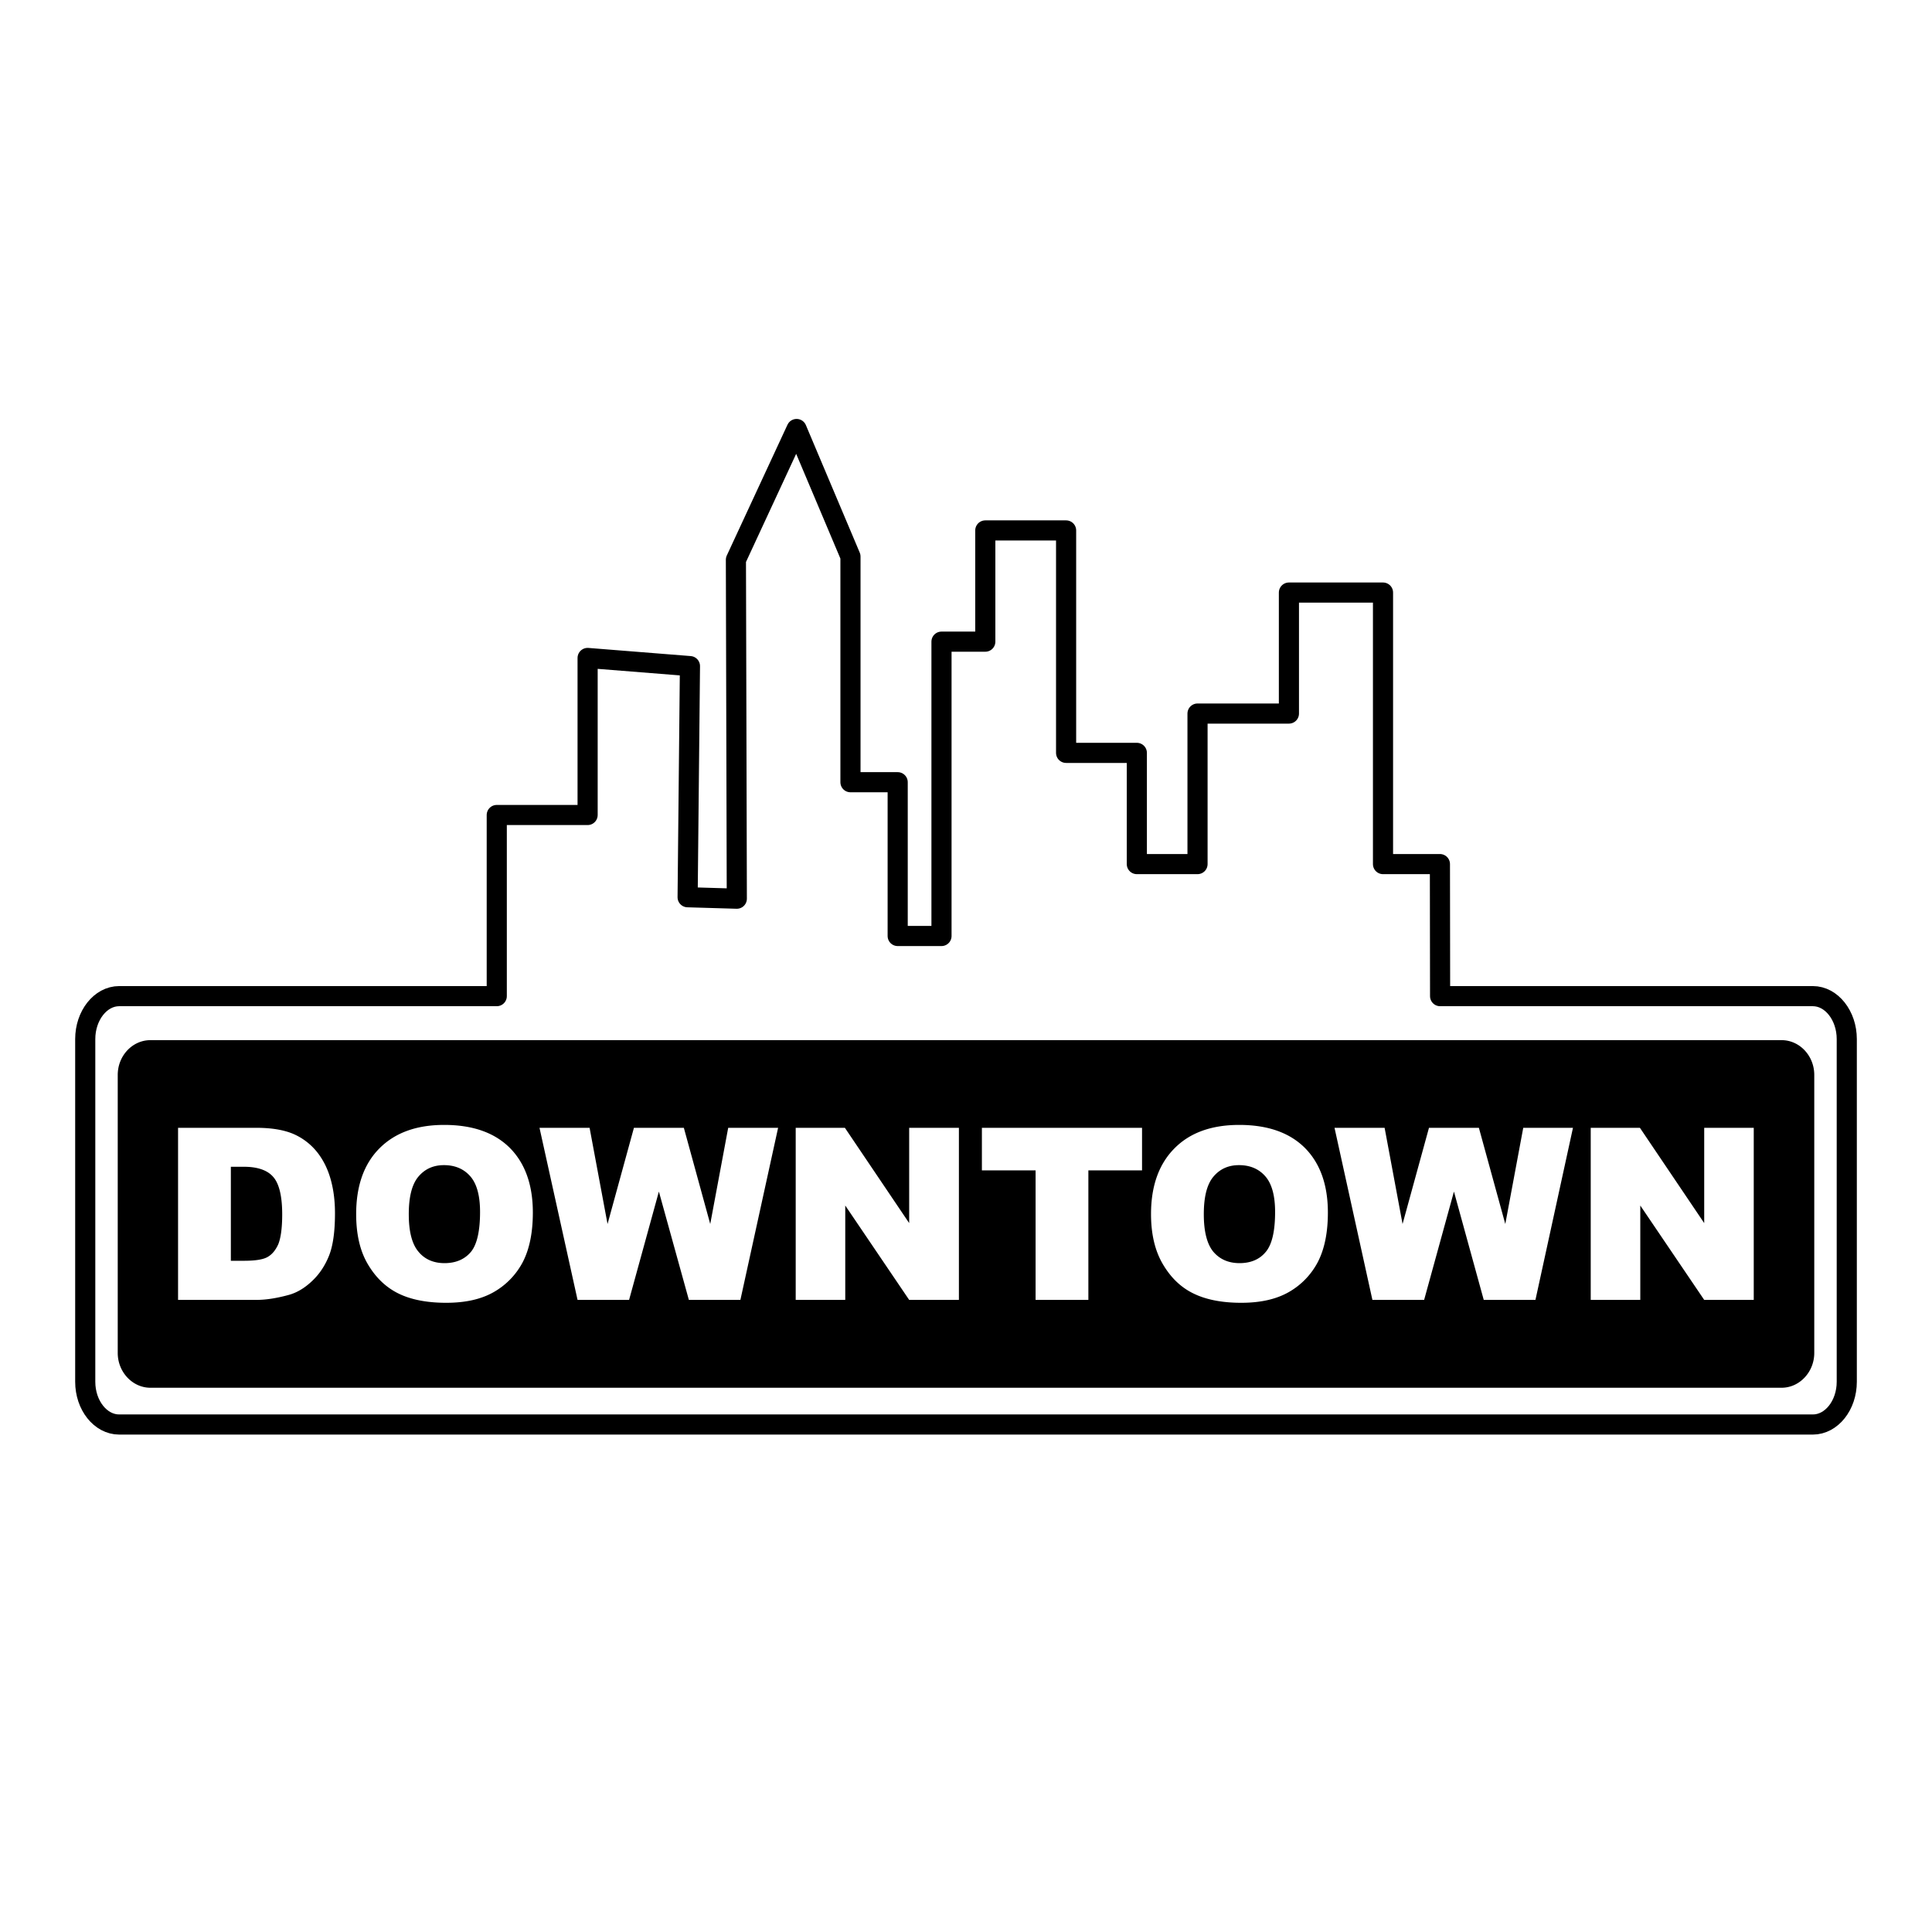 <svg xmlns="http://www.w3.org/2000/svg" width="2500" height="2500" viewBox="0 0 192.756 192.756"><g fill-rule="evenodd" clip-rule="evenodd"><path fill="#fff" d="M0 0h192.756v192.756H0V0z"/><path d="M11.89 99.385h37.672V81.313h9.064V65.645l10.211.813-.233 23.06 4.908.145-.09-33.813 6.055-13.048 5.374 12.723v22.517h4.711v15.343h4.371V64.018h4.37V52.922h8.062v22.192h7.057V86.21h6.055V71.192h9.119V59.12h9.387v27.09h5.678l.018 13.175h37.189c1.861 0 3.385 1.934 3.385 4.283v34.191c0 2.35-1.523 4.265-3.385 4.265H11.89c-1.863 0-3.386-1.915-3.386-4.265v-34.191c0-2.35 1.523-4.283 3.386-4.283z" fill="#fff" stroke="#000" stroke-width="2.008" stroke-linejoin="round" stroke-miterlimit="2.613"/><path d="M15.006 103.776H177.75c1.791 0 3.26 1.554 3.26 3.47v27.74c0 1.897-1.469 3.47-3.26 3.47H15.006c-1.791 0-3.26-1.572-3.26-3.47v-27.74c0-1.916 1.469-3.47 3.26-3.47zm2.759 8.746h7.81c1.541 0 2.795.217 3.744.633a6.184 6.184 0 0 1 2.346 1.825c.609.777 1.058 1.699 1.344 2.747.287 1.048.412 2.15.412 3.325 0 1.825-.197 3.253-.609 4.265-.412 1.012-.985 1.861-1.738 2.549-.717.668-1.504 1.139-2.364 1.355-1.146.307-2.186.47-3.135.47h-7.81v-17.169zm5.267 3.886v9.38h1.29c1.092 0 1.881-.109 2.346-.362.466-.253.824-.687 1.093-1.283.251-.614.394-1.608.394-2.981 0-1.825-.305-3.072-.896-3.741-.573-.668-1.559-1.012-2.92-1.012h-1.307v-.001zm12.503 4.717c0-2.801.771-4.987 2.311-6.542 1.558-1.572 3.708-2.35 6.467-2.35 2.83 0 5.016.759 6.556 2.295 1.522 1.537 2.293 3.688 2.293 6.452 0 2.006-.34 3.65-1.003 4.934a7.398 7.398 0 0 1-2.902 3c-1.272.723-2.848 1.066-4.729 1.066-1.917 0-3.511-.308-4.765-.922s-2.275-1.591-3.063-2.928c-.789-1.336-1.165-2.999-1.165-5.005zm5.249.019c0 1.734.323 2.981.968 3.74.627.76 1.504 1.139 2.597 1.139 1.128 0 2.006-.379 2.633-1.12.609-.741.913-2.079.913-3.994 0-1.608-.322-2.801-.967-3.542-.645-.741-1.523-1.121-2.634-1.121-1.057 0-1.898.38-2.543 1.139-.645.759-.967 2.005-.967 3.759zm13.041-8.622h4.998l1.791 9.597 2.633-9.597h4.98l2.633 9.597 1.792-9.597h4.979l-3.762 17.169h-5.141l-2.992-10.808-2.973 10.808h-5.141l-3.797-17.169zm25.562 0h4.908l6.413 9.506v-9.506h4.962v17.169h-4.962l-6.377-9.416v9.416h-4.944v-17.169zm18.576 0h15.979v4.247h-5.355v12.922h-5.266V116.77h-5.357v-4.248h-.001zm16.875 8.603c0-2.801.787-4.987 2.328-6.542 1.541-1.572 3.709-2.35 6.467-2.35 2.83 0 5.016.759 6.557 2.295 1.523 1.537 2.293 3.688 2.293 6.452 0 2.006-.34 3.65-1.004 4.934a7.387 7.387 0 0 1-2.9 3c-1.273.723-2.85 1.066-4.73 1.066-1.916 0-3.51-.308-4.764-.922-1.273-.614-2.275-1.591-3.064-2.928-.789-1.336-1.183-2.999-1.183-5.005zm5.266.019c0 1.734.322 2.981.949 3.74.646.76 1.523 1.139 2.617 1.139 1.127 0 2.006-.379 2.615-1.12.627-.741.932-2.079.932-3.994 0-1.608-.324-2.801-.969-3.542s-1.521-1.121-2.633-1.121c-1.057 0-1.898.38-2.543 1.139-.646.759-.968 2.005-.968 3.759zm13.041-8.622h4.998l1.791 9.597 2.635-9.597h4.979l2.635 9.597 1.791-9.597h4.961l-3.744 17.169h-5.158l-2.973-10.808-2.975 10.808h-5.16l-3.78-17.169zm25.562 0h4.908l6.414 9.506v-9.506h4.943v17.169h-4.943l-6.377-9.416v9.416h-4.945v-17.169z"/></g></svg>